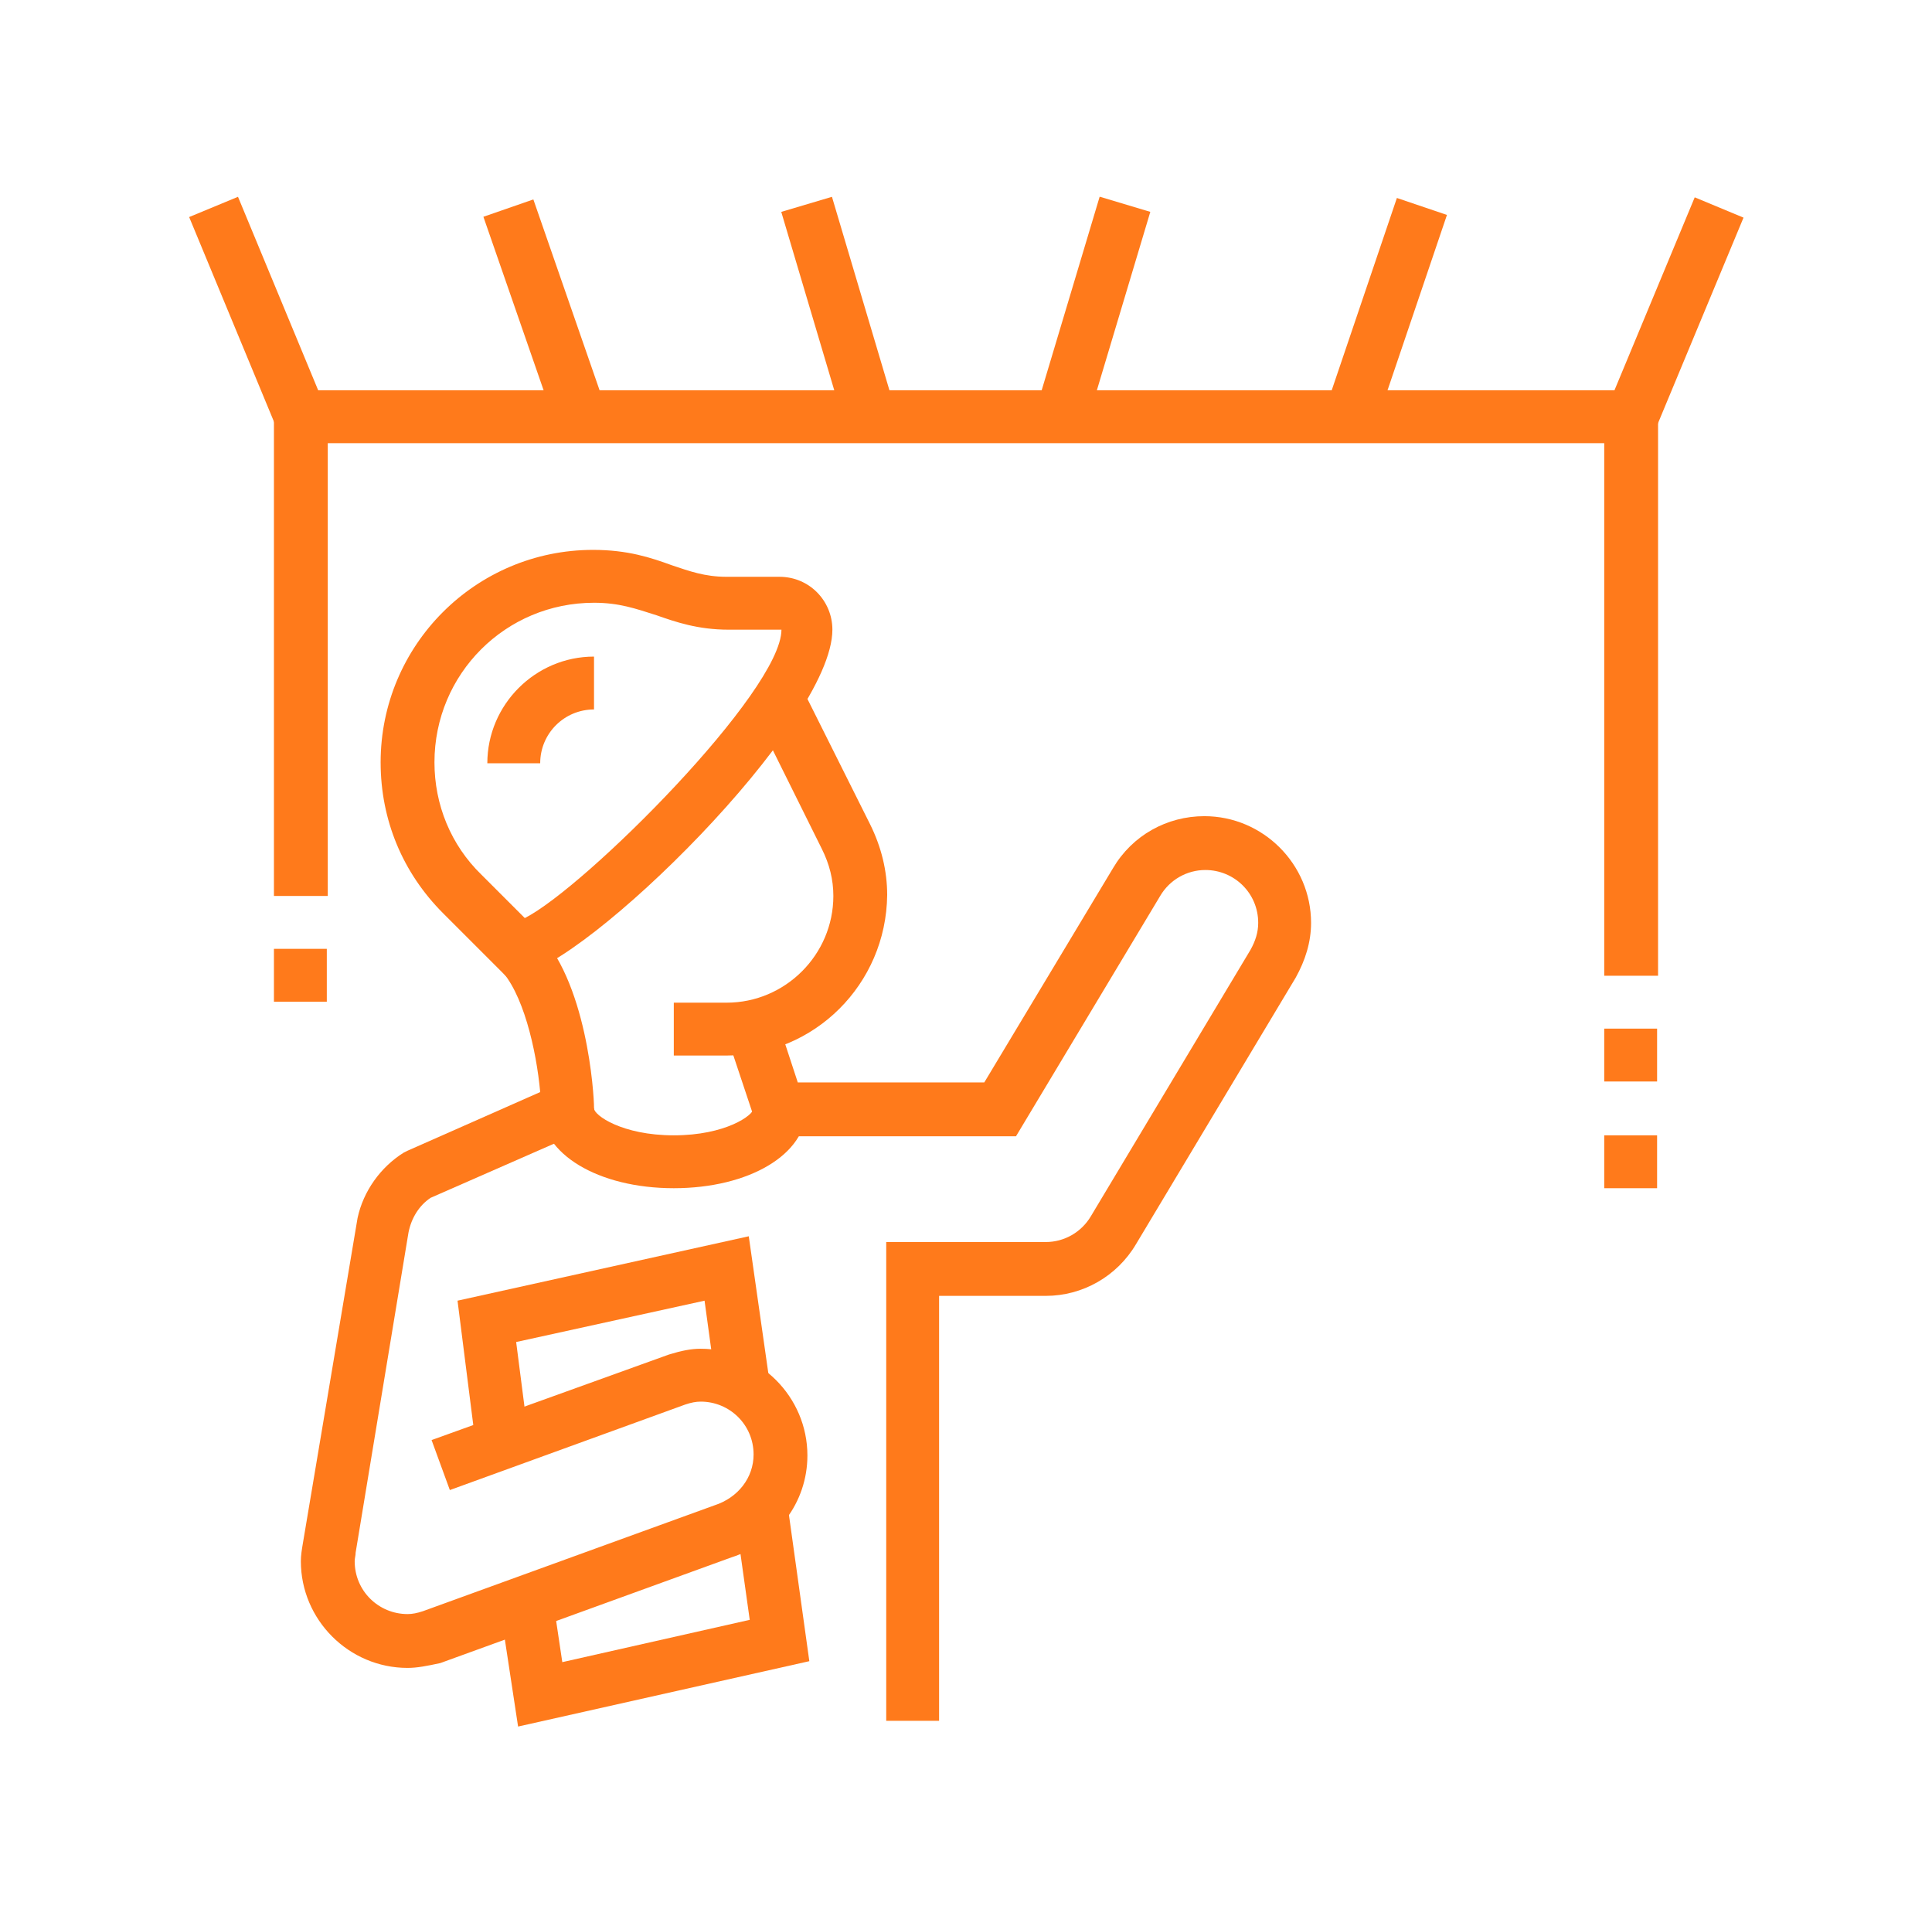 <?xml version="1.0" encoding="utf-8"?>
<!-- Generator: Adobe Illustrator 24.1.0, SVG Export Plug-In . SVG Version: 6.00 Build 0)  -->
<svg version="1.1" id="Layer_1" xmlns="http://www.w3.org/2000/svg" xmlns:xlink="http://www.w3.org/1999/xlink" x="0px" y="0px"
	 width="201px" height="200px" viewBox="0 0 201 200" style="enable-background:new 0 0 201 200;" xml:space="preserve">
<style type="text/css">
	.st0{display:none;}
	.st1{display:inline;fill:#FF7A1B;}
	.st2{fill:#FF7A1B;}
</style>
<g class="st0">
	<path class="st1" d="M88.6,73.7L88.6,73.7c-0.7,0-1.4-0.1-2.1-0.4L20.8,44.6c-2.8-1.2-4.1-4.4-3-7.2l6.4-15.6
		c1.1-2.8,4.5-4.2,7.3-3l65.6,28.7c2.8,1.2,4.1,4.4,3,7.2l-6.4,15.6C92.9,72.3,90.9,73.7,88.6,73.7z M29.3,23.9L23,39.4l65.6,28.7
		L95,52.6L29.3,23.9z"/>
	
		<rect x="27.4" y="37.5" transform="matrix(0.378 -0.926 0.926 0.378 -16.163 56.394)" class="st1" width="12.9" height="5.5"/>
	<rect x="42.6" y="44" transform="matrix(0.378 -0.926 0.926 0.378 -12.675 74.68)" class="st1" width="13.2" height="5.5"/>
	<rect x="57.8" y="50.6" transform="matrix(0.378 -0.926 0.926 0.378 -9.185 92.971)" class="st1" width="13.5" height="5.5"/>
	<rect x="73.1" y="57.1" transform="matrix(0.376 -0.927 0.927 0.376 -5.578 111.471)" class="st1" width="13.8" height="5.5"/>
	<path class="st1" d="M95,176.1H49.2c-1.6,0-3.1-0.7-4.2-1.9l-17.9-20.4c-0.9-1-1.4-2.3-1.4-3.6V62.6c0-3.1,2.5-5.5,5.5-5.5h8.3v5.5
		h-8.3v87.5l17.9,20.4H95V176.1z"/>
	<rect x="111.6" y="68.2" class="st1" width="5.5" height="72"/>
	<rect x="83.9" y="106.9" class="st1" width="13.8" height="5.5"/>
	<polygon class="st1" points="61.7,140.1 56.2,140.1 56.2,106.9 75.6,106.9 75.6,112.4 61.7,112.4 	"/>
	<polygon class="st1" points="61.7,101.4 36.8,101.4 36.8,95.8 56.2,95.8 56.2,79.2 61.7,79.2 	"/>
	<polygon class="st1" points="100.5,142.9 89.4,142.9 89.4,137.4 95,137.4 95,84.8 75.6,84.8 75.6,79.2 100.5,79.2 	"/>
	<rect x="78.4" y="137.4" class="st1" width="5.5" height="5.5"/>
	<polygon class="st1" points="72.8,142.9 36.8,142.9 36.8,119.8 44.7,109.4 49.1,112.7 42.4,121.7 42.4,137.4 72.8,137.4 	"/>
	<path class="st1" d="M50.7,173h-5.5V154H28.7v-5.5h16.4c3.1,0,5.5,2.5,5.5,5.5V173z"/>
	<path class="st1" d="M175.2,59.9h-60.9c-4.6,0-8.3-3.7-8.3-8.3V32.2c0-4.6,3.7-8.3,8.3-8.3h60.9c4.6,0,8.3,3.7,8.3,8.3v19.4
		C183.5,56.1,179.8,59.9,175.2,59.9z M114.3,29.4c-1.5,0-2.8,1.2-2.8,2.8v19.4c0,1.5,1.2,2.8,2.8,2.8h60.9c1.5,0,2.8-1.2,2.8-2.8
		V32.2c0-1.5-1.2-2.8-2.8-2.8H114.3z"/>
	<path class="st1" d="M153.1,87.5h-5.5V75.8c0-2.5,1.7-4.7,4.1-5.3l26.4-7.2V51.6h5.5v11.7c0,2.5-1.7,4.7-4.1,5.3l-26.4,7.2V87.5z"
		/>
	<path class="st1" d="M150.3,123.5c-6.1,0-11.1-5-11.1-11.1c0-0.5,0-1.1,0.1-1.6l2.7-21.2c0.3-2.8,2.7-4.9,5.5-4.9h5.5
		c2.8,0,5.2,2.1,5.5,4.9l2.7,21.3c0.1,0.5,0.1,1,0.1,1.5C161.4,118.6,156.4,123.5,150.3,123.5z M147.6,90.3l-2.7,21.3
		c0,0.3-0.1,0.6-0.1,0.8c0,3.1,2.5,5.5,5.5,5.5c3.1,0,5.5-2.5,5.5-5.5c0-0.3,0-0.5-0.1-0.8l-2.7-21.3L147.6,90.3z"/>
	
		<rect x="120.6" y="153.6" transform="matrix(0.718 -0.696 0.696 0.718 -75.604 130.511)" class="st1" width="5.5" height="10.1"/>
	<path class="st1" d="M110.2,181.6c-5.3,0-9.7-4.3-9.7-9.7c0-2.6,1-5,2.8-6.8l14.2-11.8l11-29.1c0.9-2.2,2.9-3.5,5.2-3.5
		c1.5,0,2.9,0.6,3.9,1.6l19.4,19.4c1,1,1.6,2.4,1.6,3.9c0,2-1.1,3.9-2.8,4.8l-27.1,14l-11.4,14.1
		C115.3,180.6,112.8,181.6,110.2,181.6z M133.7,126.3l-11.5,30.4l-15.1,12.5c-0.6,0.6-1,1.7-1,2.8c0,2.3,1.9,4.2,4.2,4.2
		c1.1,0,2.2-0.4,3-1.2l12-14.8l28-14.5L133.7,126.3z"/>
	<rect x="117.1" y="34.9" class="st1" width="5.5" height="5.5"/>
	<rect x="128.2" y="34.9" class="st1" width="19.4" height="5.5"/>
</g>
<g>
	<path class="st2" d="M42.4,173.5c-6.1,0-11.1-5-11.1-11.1c0-0.6,0.1-1.2,0.2-1.8l5.7-33.9c0.6-2.8,2.4-5.3,4.8-6.8l0.4-0.2
		l13.8-6.1c-0.4-4.4-1.8-10.5-4.3-12.9l3.8-4c5.4,5.2,6.1,17.2,6.1,18.5l0.1,1.9l-17.1,7.5c-1.2,0.8-2,2.1-2.3,3.6l-0.1,0.6
		l-5.4,32.7c0,0.3-0.1,0.6-0.1,0.9c0,3.1,2.5,5.5,5.5,5.5c0.5,0,1-0.1,1.6-0.3l30.3-11c2.5-0.8,4.1-2.9,4.1-5.3
		c0-3.1-2.5-5.5-5.5-5.5c-0.5,0-1,0.1-1.6,0.3l-24.5,8.9l-1.9-5.2l24.7-8.9c1.3-0.4,2.3-0.6,3.3-0.6c6.1,0,11.1,5,11.1,11.1
		c0,4.9-3.2,9.1-7.9,10.6l-30.3,11C44.4,173.3,43.4,173.5,42.4,173.5z"/>
	<path class="st2" d="M97.7,179h-5.5v-49.8h16.6c1.9,0,3.7-1,4.7-2.7l16.6-27.7c0.5-0.9,0.8-1.8,0.8-2.8c0-3.1-2.5-5.5-5.5-5.5
		c-1.9,0-3.7,1-4.7,2.7l-15,25H79.1l-3.5-10.5l5.2-1.8l2.2,6.7h19.4l13.4-22.3c2-3.4,5.6-5.4,9.5-5.4c6.1,0,11.1,5,11.1,11.1
		c0,2-0.6,3.9-1.6,5.7l-16.6,27.7c-2,3.4-5.6,5.4-9.4,5.4H97.7V179z"/>
	<polygon class="st2" points="53.9,179.6 52,167.1 57.5,166.2 58.5,172.9 78,168.5 76.4,157.1 81.9,156.3 84.2,172.8 	"/>
	<polygon class="st2" points="49.5,150.3 47.6,135.3 77.9,128.6 80.1,144 74.6,144.8 73.3,135.3 53.7,139.6 55,149.7 	"/>
	<path class="st2" d="M52.7,101.6L46.1,95c-4.2-4.2-6.5-9.7-6.5-15.7c0-12.2,9.9-22.1,22.1-22.1c3.6,0,6,0.8,8.2,1.6
		c1.8,0.6,3.4,1.2,5.7,1.2h5.5c3.1,0,5.5,2.5,5.5,5.5c0,9.9-25.8,35.1-32.6,35.9L52.7,101.6z M61.8,62.7c-9.2,0-16.6,7.4-16.6,16.6
		c0,4.4,1.7,8.6,4.9,11.7l4.5,4.5c6.3-3.2,26.7-23.6,26.7-30v0l-5.5,0c-3.2,0-5.5-0.8-7.5-1.5C66.1,63.3,64.4,62.7,61.8,62.7z"/>
	<path class="st2" d="M56.2,79.4h-5.5c0-6.1,5-11.1,11.1-11.1v5.5C58.7,73.8,56.2,76.3,56.2,79.4z"/>
	<path class="st2" d="M70.1,123.6c-7.9,0-13.8-3.6-13.8-8.3h5.5c0,0.7,2.9,2.8,8.3,2.8c5.4,0,8.3-2.1,8.3-2.8h5.5
		C83.9,120.1,77.9,123.6,70.1,123.6z"/>
	<rect x="166.9" y="118.1" class="st2" width="5.5" height="5.5"/>
	<rect x="166.9" y="107" class="st2" width="5.5" height="5.5"/>
	<polygon class="st2" points="172.5,101.5 166.9,101.5 166.9,46.1 34.1,46.1 34.1,93.2 28.5,93.2 28.5,40.6 172.5,40.6 	"/>
	<rect x="28.5" y="98.7" class="st2" width="5.5" height="5.5"/>
	<rect x="53.9" y="21" transform="matrix(0.945 -0.328 0.328 0.945 -7.532 20.384)" class="st2" width="5.5" height="23"/>
	<rect x="84.4" y="20.8" transform="matrix(0.959 -0.285 0.285 0.959 -5.588 26.147)" class="st2" width="5.5" height="23.1"/>
	
		<rect x="162.4" y="29.7" transform="matrix(0.384 -0.923 0.923 0.384 77.439 180.892)" class="st2" width="23.7" height="5.5"/>
	<rect x="24" y="20.6" transform="matrix(0.924 -0.383 0.383 0.924 -10.387 12.736)" class="st2" width="5.5" height="23.7"/>
	
		<rect x="132.7" y="29.7" transform="matrix(0.321 -0.947 0.947 0.321 67.191 158.602)" class="st2" width="23.1" height="5.5"/>
	
		<rect x="102.2" y="29.5" transform="matrix(0.287 -0.958 0.958 0.287 50.184 132.031)" class="st2" width="23.1" height="5.5"/>
	<path class="st2" d="M75.6,109.8h-5.5v-5.5h5.5c6.1,0,11.1-5,11.1-11.1c0-1.7-0.4-3.3-1.2-4.9L78.4,74l5-2.5l7.1,14.2
		c1.2,2.4,1.8,4.9,1.8,7.4C92.2,102.4,84.7,109.8,75.6,109.8z"/>
</g>
<g class="st0">
	<path class="st1" d="M172.3,55.9c-3.6,0-7.1-1.9-8.9-4.9l-9-15c-1-1.7-1.5-3.2-1.5-5c0-3.6,1.9-7.2,4.9-9l3.5-2.4l3.1,4.6l-3.7,2.5
		c-1.5,0.9-2.4,2.6-2.4,4.3c0,0.8,0.2,1.4,0.7,2.2l9,15c0.8,1.3,2.5,2.3,4.2,2.3c0.8,0,1.4-0.2,2.2-0.7l3.7-2.2l2.8,4.8l-3.7,2.2
		C175.7,55.4,174.1,55.9,172.3,55.9z"/>
	<path class="st1" d="M129.4,86.3c-5.3,0-9.7-4.3-9.7-9.7c0-1.9,0.5-3.7,1.6-5.3l9.3-14.2c0.2-0.2,0.2-0.4,0.2-0.5
		c0-0.1,0-0.7-0.8-0.7c-0.1,0-0.3,0-0.4,0.1l-11,6.9c-1.5,0.9-2.8,1.3-4.4,1.3h0c-4.7,0-8.3-3.6-8.3-8.3c0-2.6,1.2-5,3.3-6.6
		c0.5-0.4,14.5-12.4,20.4-15.3c6.3-3,24.7-3,26.7-3l0,5.5c-0.1,0-0.2,0-0.3,0c-7.4,0-20.2,0.7-24,2.5c-4.3,2.1-15.4,11.2-19.3,14.6
		c-0.8,0.6-1.2,1.4-1.2,2.3c0,1.6,1.1,2.8,2.8,2.8h0c0.6,0,0.9-0.1,1.5-0.4l11-6.9c1-0.6,2.1-1,3.3-1c3.6,0,6.3,2.7,6.3,6.2
		c0,1.3-0.4,2.6-1.2,3.7l-9.2,14.1c-0.4,0.7-0.7,1.5-0.7,2.3c0,2.3,1.9,4.2,4.2,4.2c9.8,0,20.9-6.8,24.3-10.3
		c3.4-3.4,8.6-16.2,10.3-20.8l5.2,1.9c-0.7,1.8-6.6,17.9-11.6,22.8C152.8,79.2,140.5,86.3,129.4,86.3z"/>
	<path class="st1" d="M29.8,69.8l-5.3-1.5c3.2-11.8,10.8-21.7,21.3-28l2.8,4.8C39.3,50.7,32.6,59.4,29.8,69.8z"/>
	<path class="st1" d="M28.4,80.8h-5.5c0-2,0.1-3.4,0.3-5.3l5.5,0.7C28.4,77.9,28.4,79,28.4,80.8z"/>
	<path class="st1" d="M69.9,116.8c-19.8,0-36-16.1-36-36s16.1-36,36-36c1.9,0,3.7,0.1,5.6,0.4l-0.9,5.5c-1.5-0.2-3.1-0.4-4.7-0.4
		c-16.8,0-30.4,13.7-30.4,30.4s13.7,30.4,30.4,30.4c16.5,0,30.2-13.4,30.4-30l0-2.1l21.5-5.2l1.3,5.4l-17.4,4.2
		C104.3,102,88.7,116.8,69.9,116.8z"/>
	<path class="st1" d="M84.7,54.2c-1.4-0.8-2.8-1.4-4.3-2l1.9-5.2c1.7,0.6,3.4,1.4,5.1,2.3L84.7,54.2z"/>
	<path class="st1" d="M97.7,68.3l-1-1.9c-1.6-2.9-3.6-5.5-6-7.8l3.8-4c2.3,2.2,4.3,4.6,6,7.3l14.7-3.5l1.3,5.4L97.7,68.3z"/>
	<path class="st1" d="M56.9,98.5l-5.7-9.5c-0.5-1-0.7-1.9-0.7-2.8c0-1.5,0.6-2.9,1.6-3.9c1-1,2.4-1.6,3.9-1.6c0,0,0,0,0,0h36v5.5H56
		l5.6,9.4L56.9,98.5z"/>
	<path class="st1" d="M172.3,163.8H91.8c-2,0-3.9-1.1-4.9-2.9l-24.9-46l4.9-2.6l24.9,46l80.5,0l-33-60.9l-39.2,0v-5.5h39.2
		c2,0,3.9,1.1,4.9,2.9l33,60.9c0.5,0.8,0.7,1.8,0.7,2.7C177.8,161.3,175.3,163.8,172.3,163.8z"/>
	
		<rect x="83.1" y="125.2" transform="matrix(0.879 -0.476 0.476 0.879 -50.497 56.348)" class="st1" width="5.5" height="5.2"/>
	<rect x="89.1" y="136.4" transform="matrix(0.879 -0.476 0.476 0.879 -55.037 60.507)" class="st1" width="5.5" height="5"/>
	
		<rect x="95.1" y="147.4" transform="matrix(0.879 -0.476 0.476 0.879 -59.578 64.72)" class="st1" width="5.5" height="4.9"/>
	
		<rect x="152.9" y="144.8" transform="matrix(0.879 -0.476 0.476 0.879 -51.357 91.829)" class="st1" width="5.5" height="5"/>
	
		<rect x="143" y="118.5" transform="matrix(0.879 -0.476 0.476 0.879 -43.896 85.024)" class="st1" width="5.5" height="21.1"/>
	<path class="st1" d="M33.9,163.8h-8.3c-3,0-5.5-2.5-5.5-5.5c0-0.9,0.2-1.8,0.7-2.7l22.8-42.2l4.9,2.6l-22.8,42.2l8.3,0V163.8z"/>
	<rect x="94.8" y="161" class="st1" width="5.5" height="19.4"/>
	<rect x="164" y="161" class="st1" width="5.5" height="16.6"/>
	
		<rect x="42.6" y="125.1" transform="matrix(0.471 -0.882 0.882 0.471 -85.49 113.16)" class="st1" width="18" height="5.5"/>
	<rect x="40.2" y="141.7" transform="matrix(0.471 -0.882 0.882 0.471 -104.86 114.13)" class="st1" width="5" height="5.5"/>
	<polygon class="st1" points="31.1,174.9 31.1,160.3 35.5,152 40.4,154.7 36.6,161.7 36.7,174.9 	"/>
</g>
</svg>
